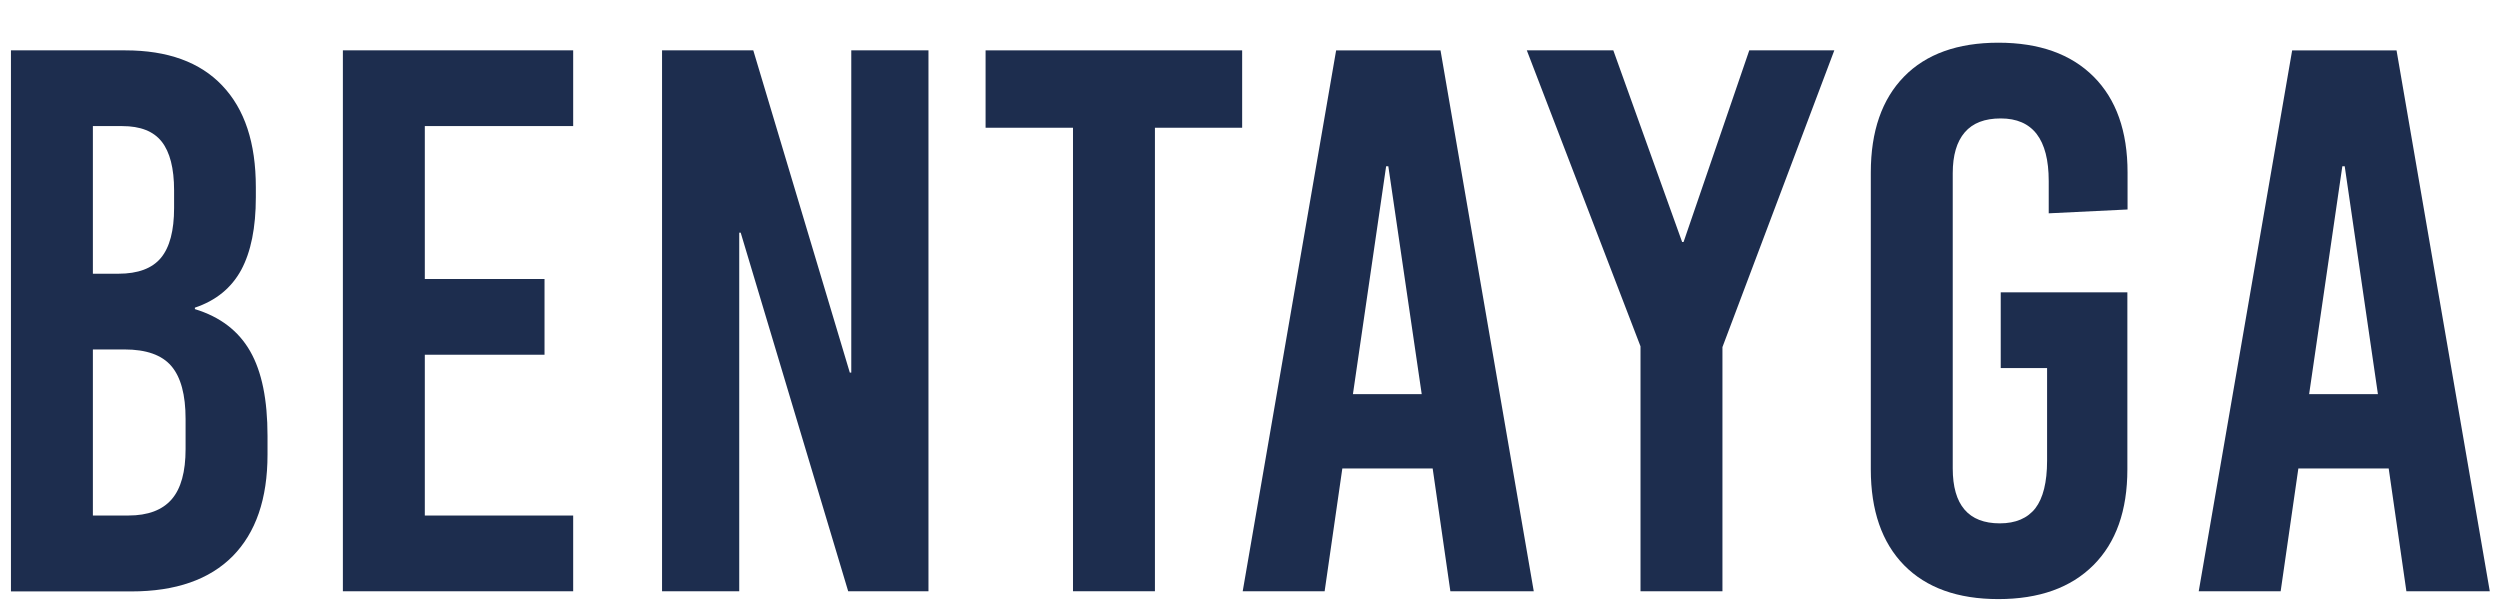<?xml version="1.0" encoding="utf-8"?>
<!-- Generator: Adobe Illustrator 26.5.0, SVG Export Plug-In . SVG Version: 6.00 Build 0)  -->
<svg version="1.1" id="Layer_1" xmlns="http://www.w3.org/2000/svg" xmlns:xlink="http://www.w3.org/1999/xlink" x="0px" y="0px"
	 viewBox="0 0 137 33" style="enable-background:new 0 0 137 33;" xml:space="preserve">
<path style="fill:#1D2D4E;" d="M12.18,4.69c1.23,1.29,1.84,3.14,1.84,5.57v0.55c0,1.67-0.27,2.99-0.8,3.98
	c-0.54,0.99-1.38,1.68-2.54,2.07v0.08c1.38,0.42,2.39,1.19,3.03,2.31c0.64,1.12,0.95,2.66,0.95,4.64v1.02
	c0,2.43-0.64,4.28-1.91,5.57c-1.27,1.28-3.12,1.93-5.55,1.93H0.6V2.76h6.27C9.18,2.76,10.96,3.4,12.18,4.69z M5.09,6.91V15h1.4
	c1.07,0,1.85-0.29,2.33-0.87c0.48-0.58,0.72-1.49,0.72-2.73v-0.97c0-1.21-0.23-2.1-0.68-2.67C8.41,7.19,7.69,6.91,6.7,6.91H5.09z
	 M5.09,19.15v9.1h1.95c1.07,0,1.86-0.3,2.37-0.89s0.76-1.51,0.76-2.75v-1.65c0-1.33-0.26-2.29-0.78-2.9
	c-0.52-0.61-1.38-0.91-2.56-0.91H5.09z"/>
<path style="fill:#1D2D4E;" d="M31.41,6.91h-8.13v8.38h6.56v4.15h-6.56v8.81h8.13v4.15H18.79V2.76h12.62V6.91z"/>
<path style="fill:#1D2D4E;" d="M50.88,32.4h-4.4l-5.89-19.65h-0.08V32.4h-4.23V2.76h5l5.29,17.66h0.08V2.76h4.23V32.4z"/>
<path style="fill:#1D2D4E;" d="M68.07,7h-4.78V32.4H58.8V7h-4.79V2.76h14.06V7z"/>
<path style="fill:#1D2D4E;" d="M84.05,32.4h-4.57l-0.97-6.73h-4.95l-0.97,6.73h-4.49l5.12-29.64h5.72L84.05,32.4z M75.96,9.11
	l-1.82,12.49h3.77L76.08,9.11H75.96z"/>
<path style="fill:#1D2D4E;" d="M94.39,19.02V32.4H89.9V18.98L83.67,2.76h4.74l3.77,10.5h0.08l3.6-10.5h4.66L94.39,19.02z"/>
<path style="fill:#1D2D4E;" d="M114.73,4.2c1.24,1.24,1.86,2.99,1.86,5.25v2.03l-4.32,0.21V9.92c0-2.29-0.88-3.43-2.63-3.43
	c-0.88,0-1.53,0.25-1.97,0.76c-0.44,0.51-0.66,1.26-0.66,2.24v16.18c0,2,0.86,3.01,2.58,3.01c0.87,0,1.52-0.28,1.95-0.83
	c0.42-0.55,0.64-1.42,0.64-2.6v-5.08h-2.54v-4.15h6.94v9.7c0,2.26-0.62,4.01-1.86,5.25c-1.24,1.24-2.98,1.86-5.21,1.86
	c-2.23,0-3.95-0.62-5.17-1.86c-1.21-1.24-1.82-2.99-1.82-5.25V9.45c0-2.26,0.61-4.01,1.82-5.25c1.21-1.24,2.94-1.86,5.17-1.86
	C111.75,2.34,113.49,2.96,114.73,4.2z"/>
<path style="fill:#1D2D4E;" d="M136.44,32.4h-4.57l-0.97-6.73h-4.95l-0.97,6.73h-4.49l5.12-29.64h5.72L136.44,32.4z M128.36,9.11
	l-1.82,12.49h3.77l-1.82-12.49H128.36z"/>
</svg>

